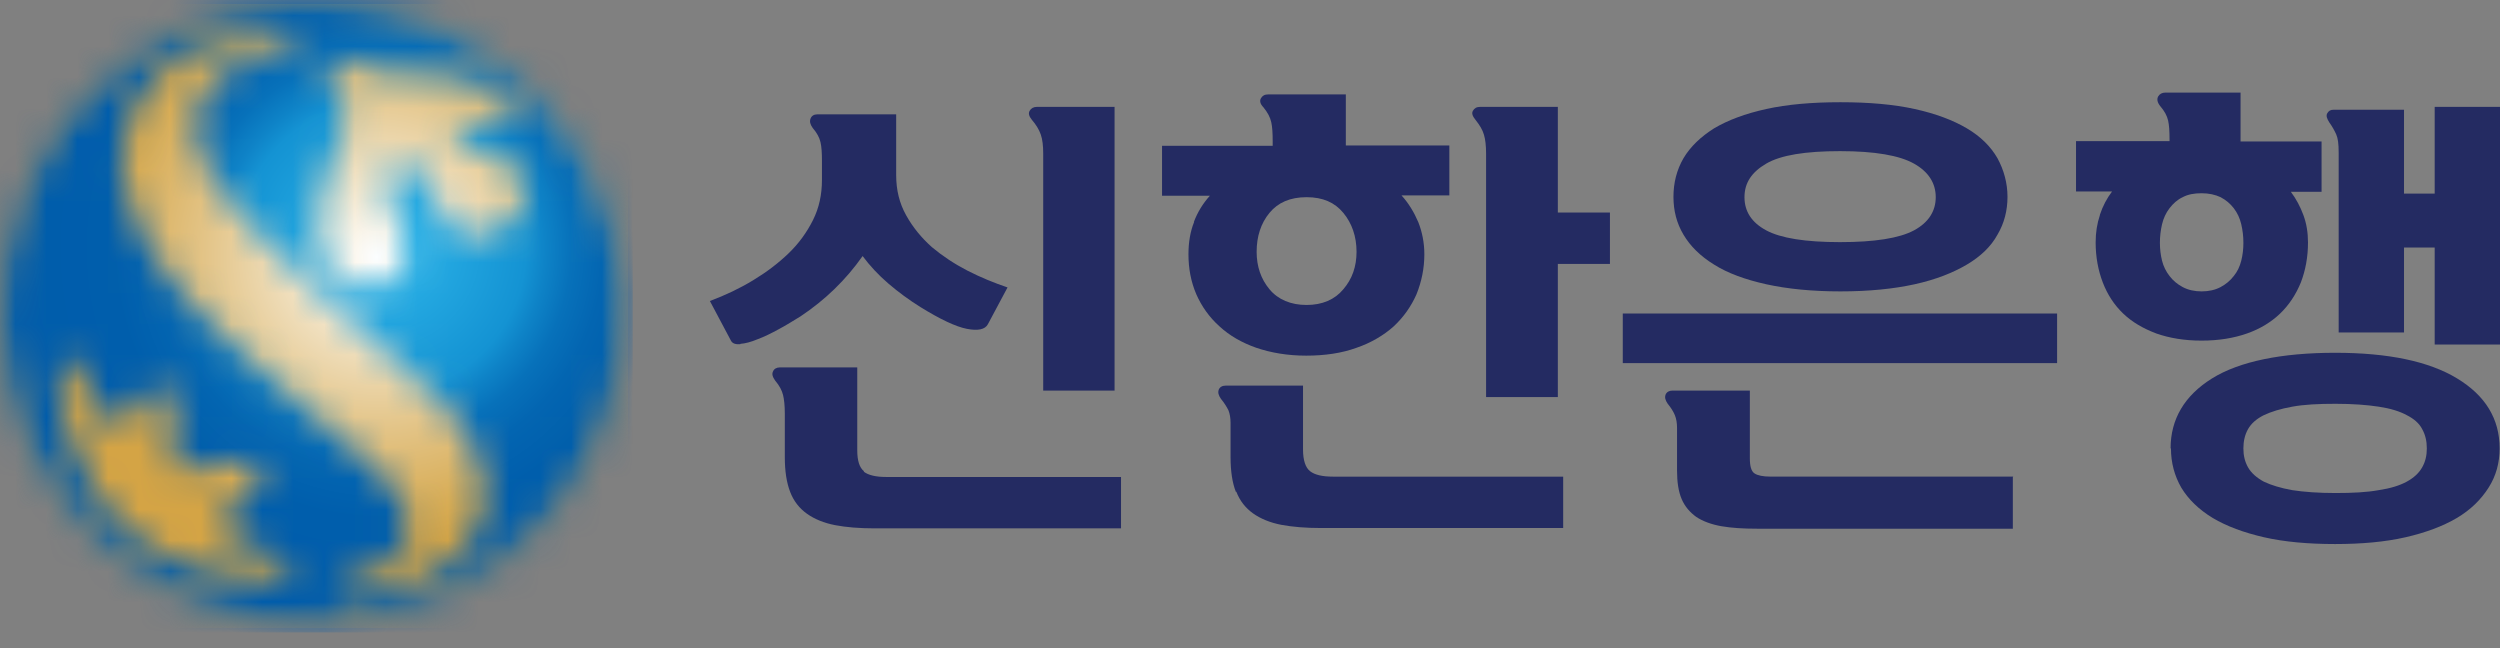 <svg viewBox="0 0 81 21" fill="none" xmlns="http://www.w3.org/2000/svg">
<rect x="0" y="0" width="81" height="21" fill="#808080" stroke="none"/>
<path d="M23.994 11.14C24.145 11.129 24.33 11.082 24.549 10.99C24.769 10.909 25 10.793 25.232 10.666C25.474 10.539 25.706 10.389 25.937 10.25C26.735 9.718 27.405 9.07 27.949 8.296C28.18 8.608 28.458 8.908 28.782 9.186C29.105 9.463 29.452 9.718 29.822 9.949C30.458 10.342 30.967 10.585 31.325 10.654C31.684 10.724 31.915 10.678 32.008 10.504L32.644 9.313C32.204 9.163 31.776 8.989 31.348 8.77C30.921 8.55 30.539 8.296 30.192 8.006C29.857 7.706 29.579 7.371 29.36 6.977C29.14 6.584 29.036 6.156 29.036 5.671V3.705H26.48C26.376 3.705 26.295 3.751 26.261 3.844C26.226 3.936 26.249 4.029 26.33 4.144C26.469 4.306 26.55 4.457 26.584 4.607C26.619 4.757 26.631 4.954 26.631 5.208V5.833C26.631 6.307 26.538 6.735 26.342 7.128C26.145 7.521 25.891 7.879 25.555 8.203C25.22 8.527 24.838 8.816 24.399 9.082C23.96 9.348 23.497 9.567 23 9.752L23.682 11.036C23.729 11.129 23.832 11.163 23.983 11.152" fill="#242B62"></path>
<path d="M27.995 15.269C27.845 15.153 27.775 14.922 27.775 14.587V11.904H25.266C25.162 11.904 25.081 11.95 25.047 12.031C25 12.124 25.035 12.216 25.116 12.332C25.255 12.494 25.336 12.656 25.37 12.795C25.405 12.933 25.428 13.142 25.428 13.396V14.818C25.428 15.269 25.486 15.639 25.602 15.94C25.717 16.24 25.902 16.472 26.145 16.645C26.388 16.819 26.7 16.946 27.058 17.015C27.417 17.084 27.845 17.119 28.342 17.119H36.321V15.454H28.712C28.377 15.454 28.134 15.396 27.984 15.281" fill="#242B62"></path>
<path d="M36.112 12.655V3.463H33.592C33.488 3.463 33.407 3.509 33.361 3.59C33.314 3.671 33.337 3.764 33.43 3.879C33.569 4.041 33.661 4.191 33.719 4.353C33.777 4.515 33.8 4.723 33.8 4.978V12.655H36.124H36.112Z" fill="#242B62"></path>
<path d="M40.055 15.928C40.171 16.229 40.356 16.46 40.599 16.634C40.842 16.807 41.154 16.934 41.512 17.004C41.882 17.073 42.31 17.108 42.796 17.108H50.647V15.443H43.189C42.842 15.443 42.599 15.385 42.449 15.269C42.298 15.154 42.218 14.911 42.218 14.564V12.494H39.709C39.604 12.494 39.523 12.54 39.489 12.621C39.454 12.714 39.477 12.806 39.558 12.922C39.662 13.049 39.743 13.176 39.801 13.292C39.847 13.408 39.87 13.546 39.87 13.697V14.807C39.87 15.269 39.928 15.651 40.044 15.94" fill="#242B62"></path>
<path d="M41.131 6.897C41.408 6.562 41.801 6.389 42.333 6.389C42.865 6.389 43.247 6.562 43.524 6.897C43.802 7.233 43.952 7.661 43.952 8.158C43.952 8.632 43.813 9.037 43.524 9.372C43.247 9.707 42.842 9.881 42.333 9.881C41.825 9.881 41.408 9.707 41.131 9.372C40.853 9.037 40.715 8.632 40.715 8.158C40.715 7.661 40.853 7.233 41.131 6.897ZM38.691 7.187C38.564 7.499 38.506 7.857 38.506 8.239C38.506 8.701 38.587 9.129 38.76 9.534C38.934 9.927 39.177 10.274 39.512 10.575C39.836 10.875 40.24 11.106 40.703 11.268C41.177 11.43 41.721 11.523 42.322 11.523C42.923 11.523 43.478 11.442 43.952 11.268C44.426 11.106 44.831 10.864 45.155 10.575C45.478 10.274 45.721 9.927 45.895 9.534C46.057 9.129 46.149 8.701 46.149 8.239C46.149 7.869 46.08 7.522 45.953 7.198C45.814 6.874 45.64 6.585 45.409 6.331H46.959V4.712H43.605V3.059H41.085C40.969 3.059 40.9 3.105 40.853 3.186C40.807 3.267 40.83 3.371 40.934 3.475C41.073 3.648 41.154 3.799 41.189 3.961C41.223 4.111 41.235 4.319 41.235 4.573V4.724H37.65V6.342H39.2C38.969 6.597 38.795 6.886 38.679 7.198" fill="#242B62"></path>
<path d="M50.474 3.463H47.953C47.837 3.463 47.768 3.509 47.722 3.59C47.675 3.671 47.71 3.764 47.803 3.879C47.941 4.053 48.034 4.203 48.08 4.365C48.126 4.515 48.149 4.723 48.149 4.978V12.864H50.474V8.551H52.162V6.886H50.474V3.474V3.463Z" fill="#242B62"></path>
<path d="M62.013 7.464C61.539 7.718 60.741 7.845 59.62 7.845C58.498 7.845 57.7 7.718 57.226 7.464C56.752 7.209 56.521 6.851 56.521 6.388C56.521 5.926 56.752 5.579 57.226 5.301C57.7 5.024 58.498 4.897 59.62 4.897C60.741 4.897 61.539 5.035 62.013 5.301C62.487 5.567 62.718 5.937 62.718 6.388C62.718 6.839 62.487 7.209 62.013 7.464ZM63.724 4.157C63.273 3.891 62.718 3.683 62.036 3.532C61.354 3.382 60.556 3.312 59.631 3.312C58.706 3.312 57.908 3.382 57.226 3.532C56.544 3.683 55.989 3.891 55.538 4.157C55.099 4.434 54.763 4.758 54.544 5.128C54.324 5.509 54.22 5.926 54.22 6.377C54.22 6.828 54.324 7.232 54.544 7.602C54.763 7.972 55.087 8.296 55.538 8.574C55.977 8.851 56.544 9.059 57.226 9.21C57.908 9.36 58.706 9.441 59.631 9.441C60.556 9.441 61.354 9.36 62.036 9.21C62.718 9.059 63.273 8.84 63.724 8.574C64.175 8.308 64.511 7.984 64.719 7.602C64.939 7.232 65.043 6.816 65.043 6.377C65.043 5.937 64.927 5.509 64.719 5.128C64.499 4.746 64.175 4.423 63.724 4.157Z" fill="#242B62"></path>
<path d="M65.228 15.442H57.365C57.123 15.442 56.949 15.407 56.845 15.338C56.741 15.268 56.695 15.107 56.695 14.841V12.655H54.185C54.081 12.655 54.001 12.701 53.966 12.783C53.931 12.875 53.954 12.967 54.035 13.083C54.139 13.21 54.22 13.338 54.266 13.453C54.313 13.569 54.336 13.707 54.336 13.858V15.245C54.336 15.615 54.382 15.928 54.486 16.17C54.59 16.413 54.752 16.598 54.96 16.749C55.168 16.887 55.446 16.991 55.77 17.049C56.105 17.107 56.486 17.13 56.926 17.13H65.216V15.465L65.228 15.442Z" fill="#242B62"></path>
<path d="M66.65 10.158H52.578V11.765H66.65V10.158Z" fill="#242B62"></path>
<path d="M70.05 7.267C70.096 7.07 70.177 6.897 70.293 6.746C70.408 6.596 70.547 6.469 70.721 6.388C70.894 6.295 71.102 6.261 71.333 6.261C71.565 6.261 71.773 6.307 71.946 6.388C72.12 6.48 72.258 6.596 72.374 6.746C72.49 6.897 72.571 7.07 72.617 7.267C72.663 7.463 72.686 7.66 72.686 7.868C72.686 8.076 72.663 8.261 72.617 8.446C72.571 8.631 72.49 8.805 72.374 8.943C72.258 9.094 72.12 9.209 71.946 9.302C71.773 9.394 71.565 9.441 71.333 9.441C71.102 9.441 70.894 9.394 70.721 9.302C70.547 9.209 70.408 9.094 70.293 8.943C70.177 8.793 70.096 8.631 70.05 8.446C70.004 8.261 69.981 8.065 69.981 7.868C69.981 7.66 70.004 7.463 70.05 7.267ZM68.038 6.966C67.945 7.244 67.899 7.533 67.899 7.856C67.899 8.331 67.98 8.758 68.13 9.151C68.281 9.545 68.5 9.88 68.79 10.158C69.079 10.435 69.437 10.643 69.865 10.805C70.293 10.955 70.778 11.036 71.333 11.036C71.888 11.036 72.374 10.955 72.802 10.805C73.23 10.655 73.588 10.435 73.877 10.158C74.166 9.88 74.386 9.545 74.548 9.151C74.698 8.758 74.779 8.331 74.779 7.856C74.779 7.544 74.733 7.244 74.629 6.966C74.525 6.689 74.397 6.446 74.224 6.215H75.219V4.584H72.594V3H70.154C70.05 3 69.969 3.046 69.923 3.127C69.876 3.22 69.9 3.324 69.992 3.439C70.131 3.601 70.212 3.752 70.246 3.902C70.281 4.052 70.293 4.26 70.293 4.526V4.573H67.263V6.203H68.431C68.258 6.434 68.13 6.677 68.038 6.955" fill="#242B62"></path>
<path d="M75.612 3.555C75.508 3.555 75.45 3.59 75.403 3.671C75.357 3.752 75.392 3.844 75.473 3.972C75.565 4.099 75.635 4.226 75.693 4.353C75.75 4.48 75.773 4.665 75.773 4.943V10.771H77.89V8.019H78.884V11.164H81V3.463H78.884V6.273H77.89V3.555H75.612Z" fill="#242B62"></path>
<path d="M72.836 13.904C72.94 13.719 73.114 13.569 73.345 13.453C73.588 13.338 73.888 13.245 74.27 13.176C74.652 13.106 75.114 13.083 75.669 13.083C76.224 13.083 76.687 13.118 77.068 13.176C77.45 13.233 77.751 13.326 77.982 13.453C78.213 13.569 78.386 13.719 78.479 13.904C78.583 14.089 78.629 14.297 78.629 14.529C78.629 14.76 78.583 14.956 78.479 15.141C78.375 15.326 78.213 15.477 77.982 15.604C77.751 15.731 77.45 15.824 77.068 15.881C76.687 15.951 76.224 15.974 75.669 15.974C75.114 15.974 74.652 15.939 74.27 15.881C73.888 15.812 73.588 15.72 73.345 15.604C73.114 15.477 72.94 15.326 72.836 15.141C72.732 14.956 72.686 14.76 72.686 14.529C72.686 14.297 72.732 14.089 72.836 13.904ZM70.339 14.529C70.339 14.991 70.454 15.419 70.674 15.8C70.905 16.182 71.241 16.506 71.692 16.783C72.142 17.049 72.698 17.257 73.357 17.408C74.016 17.558 74.79 17.627 75.658 17.627C76.525 17.627 77.276 17.558 77.936 17.408C78.595 17.257 79.15 17.049 79.601 16.783C80.052 16.517 80.387 16.182 80.63 15.8C80.873 15.419 80.988 14.991 80.988 14.529C80.988 13.569 80.526 12.817 79.612 12.262C78.699 11.707 77.38 11.43 75.658 11.43C73.935 11.43 72.559 11.707 71.668 12.262C70.778 12.817 70.327 13.58 70.327 14.529" fill="#242B62"></path>
<mask id="mask0_613_24480" style="mask-type:luminance" maskUnits="userSpaceOnUse" x="0" y="0" width="21" height="21">
<path d="M9.67 0.15C4.16 0.4 -0.11 5.07 0.14 10.58C0.39 16.09 5.06 20.36 10.57 20.11C16.08 19.86 20.35 15.19 20.1 9.68C19.87 4.32 15.45 0.13 10.14 0.13C9.99 0.13 9.83 0.13 9.68 0.14" fill="white"></path>
</mask>
<g mask="url(#mask0_613_24480)">
<path d="M20.35 0.13H-0.11V20.35H20.35V0.13Z" fill="url(#paint0_radial_613_24480)"></path>
</g>
<mask id="mask1_613_24480" style="mask-type:luminance" maskUnits="userSpaceOnUse" x="0" y="0" width="21" height="21">
<path d="M7.84 18.71C6.72 18.6 5.39 18.25 4.22 17.24C3.15 16.32 2.49 15.05 2.17 13.93C1.84 12.79 1.7 11.45 2.24 11.56C2.41 11.59 2.7 12.33 3.01 12.86C3.33 13.41 3.6 13.72 3.84 13.91C3.95 13.99 4.33 13.14 4.89 12.66C5.21 12.39 5.56 12.3 5.62 13.1C5.69 14.07 5.51 15.24 5.8 15.24C6.06 15.24 6.66 15.04 7.98 14.93C8.48 14.89 8.76 14.98 8.29 15.65C8.05 15.98 7.74 16.45 6.99 16.99C8.11 18.04 9.46 17.91 9.48 18.36C9.5 18.62 9 18.76 8.34 18.76C8.18 18.76 8.01 18.75 7.83 18.73M11.6 9.3C10.57 9.09 10.36 8.15 10.36 8.15C10.28 7.82 10.25 7.4 10.32 6.88C10.46 5.77 10.76 5.26 11.1 4.4C11.56 3.25 10.45 2.58 10.63 2.15C10.88 1.58 11.67 2.31 12.56 2.36C13.32 2.4 13.78 2.36 14.38 2.44C15.17 2.55 16.11 2.81 16.53 3.3C16.92 3.75 16.32 4.3 15.62 3.96C15.1 3.71 14.45 3.86 14.83 4.4C15.29 4.91 15.51 4.93 15.98 5.05C17.27 5.39 17.3 6.63 16.42 7.26C15.43 7.99 14.42 7.69 14.02 6.26C13.82 5.55 13.32 5.19 12.8 5.39C12.29 5.59 12.59 6.53 12.98 7.4C13.65 9.12 12.29 9.3 11.77 9.3C11.69 9.3 11.63 9.3 11.6 9.3ZM10.86 19.06C10.85 18.83 11.18 18.78 11.18 18.78C14.18 18.19 13.3 16.23 12.24 15.22C11.79 14.8 7.62 11.2 7.62 11.2C3.64 7.78 3.96 5.11 3.96 5.11C4.16 1.82 7.03 1.01 9.21 1.19C9.47 1.21 9.61 1.36 9.56 1.58C9.52 1.81 9.18 1.83 9.18 1.83C8.49 1.87 7.87 1.94 7.4 2.26C5.65 3.44 6.16 5.45 8.5 7.69C8.8 7.97 9.11 8.27 9.43 8.57C9.43 8.57 9.9 8.98 10.83 9.87C12.63 11.53 13.62 12.42 13.62 12.42C16.79 15.06 15.71 17.48 14.5 18.32C13.57 18.96 12.55 19.26 11.21 19.33C11.2 19.33 11.19 19.33 11.17 19.33C11.05 19.33 10.86 19.26 10.85 19.06M9.67 0.01C4.08 0.26 -0.24 5 0.01 10.58C0.26 16.17 5 20.49 10.58 20.24C16.17 19.99 20.49 15.25 20.24 9.67C20 4.24 15.52 0 10.13 0C9.98 0 9.82 0 9.67 0.01Z" fill="white"></path>
</mask>
<g mask="url(#mask1_613_24480)">
<path d="M20.5 0H-0.24V20.49H20.5V0Z" fill="url(#paint1_radial_613_24480)"></path>
</g>
<defs>
<radialGradient id="paint0_radial_613_24480" cx="0" cy="0" r="1" gradientUnits="userSpaceOnUse" gradientTransform="translate(12.207 8.329) scale(9.48)">
<stop stop-color="white"></stop>
<stop offset="0.2" stop-color="#F5EAD4"></stop>
<stop offset="0.59" stop-color="#E3C487"></stop>
<stop offset="0.86" stop-color="#D8AD57"></stop>
<stop offset="1" stop-color="#D4A445"></stop>
</radialGradient>
<radialGradient id="paint1_radial_613_24480" cx="0" cy="0" r="1" gradientUnits="userSpaceOnUse" gradientTransform="translate(12.365 8.03) scale(21.22 21.5)">
<stop stop-color="#33BBEE"></stop>
<stop offset="0.08" stop-color="#25AAE2"></stop>
<stop offset="0.22" stop-color="#1493D3"></stop>
<stop offset="0.25" stop-color="#0E83C7"></stop>
<stop offset="0.29" stop-color="#0771BA"></stop>
<stop offset="0.34" stop-color="#0365B1"></stop>
<stop offset="0.41" stop-color="#005EAC"></stop>
<stop offset="0.57" stop-color="#005CAB"></stop>
<stop offset="1" stop-color="#005CAB"></stop>
</radialGradient>
</defs>
</svg>
